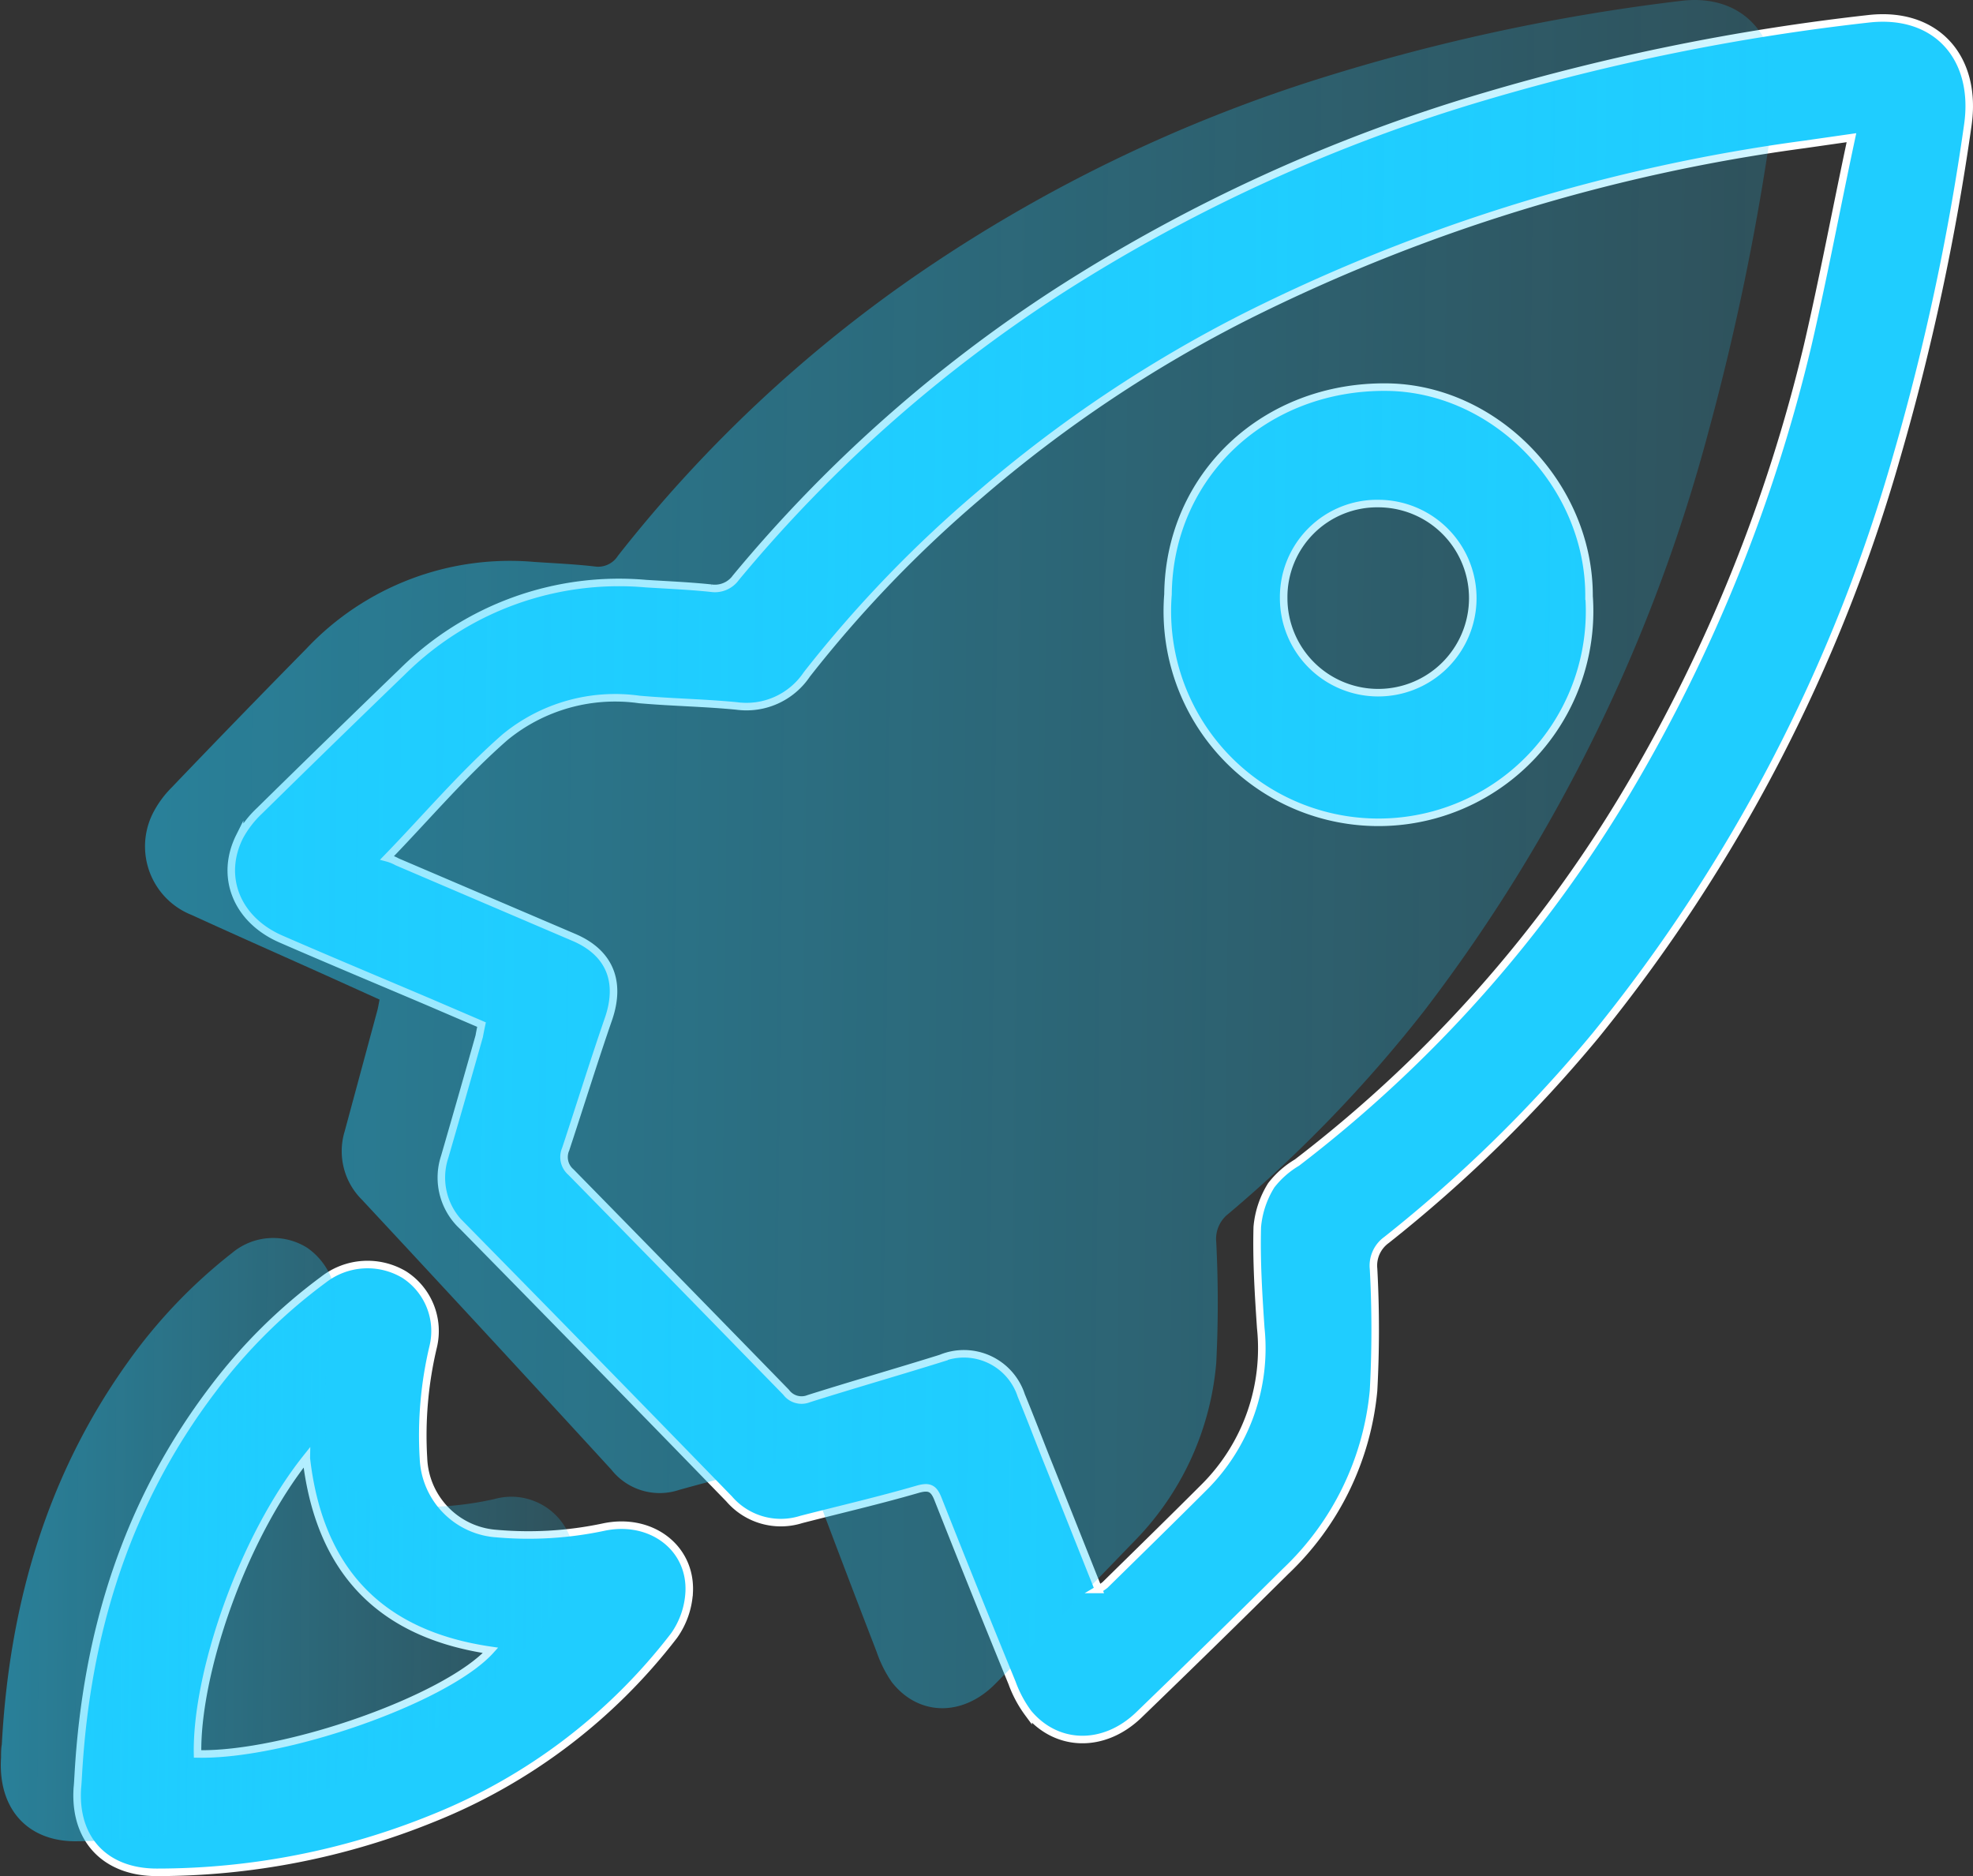 <svg xmlns="http://www.w3.org/2000/svg" xmlns:xlink="http://www.w3.org/1999/xlink" viewBox="0 0 130.83 124.4"><rect x="0" y="0" width="130.83" height="124.4" fill="#333333" stroke="none"/><defs><style>.cls-1{fill:#1fcdff;stroke:#fff;stroke-miterlimit:10;stroke-width:0.5px;}.cls-2{fill:url(#linear-gradient);}.cls-3{fill:url(#linear-gradient-2);}</style><linearGradient id="linear-gradient" x1="-41.19" y1="61.32" x2="73.48" y2="61.32" gradientTransform="matrix(0.94, 0.01, -0.01, 0.99, 48.93, -4.64)" gradientUnits="userSpaceOnUse"><stop offset="0" stop-color="#1fcdff" stop-opacity="0.5"/><stop offset="1" stop-color="#1fcdff" stop-opacity="0.2"/></linearGradient><linearGradient id="linear-gradient-2" x1="-50.73" y1="107.96" x2="-10.3" y2="107.96" xlink:href="#linear-gradient"/></defs><title>launches icon</title><g id="Layer_2" data-name="Layer 2"><g id="Layer_1-2" data-name="Layer 1"><g id="D9tJLh.tif"><path class="cls-1" d="M31.93,67.94l-3.47-1.49c-3.27-1.39-6.56-2.76-9.82-4.18-2.93-1.27-4.09-4.12-2.75-6.8a6.72,6.72,0,0,1,1.31-1.7q4.73-4.65,9.51-9.26A20.39,20.39,0,0,1,42.84,38.7c1.44.09,2.88.15,4.31.3a1.71,1.71,0,0,0,1.65-.7A94.15,94.15,0,0,1,70.09,19.37a109.66,109.66,0,0,1,28.45-13,146.94,146.94,0,0,1,25.33-5.12c4.52-.53,7.28,2.58,6.61,7.09a158.66,158.66,0,0,1-4.67,21.8,107.78,107.78,0,0,1-20,38.51A93,93,0,0,1,91.94,82.22a2.09,2.09,0,0,0-.86,1.91,75.09,75.09,0,0,1,0,8.08,18.93,18.93,0,0,1-5.85,12q-4.82,4.78-9.72,9.51c-2.31,2.22-5.43,2.15-7.33-.13a7.88,7.88,0,0,1-1.07-2q-2.49-6.07-4.91-12.19c-.28-.72-.58-.87-1.35-.65-2.55.74-5.14,1.34-7.71,2a4.52,4.52,0,0,1-4.79-1.36q-8.8-9.06-17.66-18.07a4.39,4.39,0,0,1-1.2-4.62q1.16-4,2.29-8C31.81,68.51,31.86,68.27,31.93,67.94ZM122.77,9.13l-3.14.45A117.42,117.42,0,0,0,82.7,20.94,87.69,87.69,0,0,0,65,32.77a81.74,81.74,0,0,0-11.5,11.95,4.82,4.82,0,0,1-4.65,2.09c-2.14-.21-4.31-.24-6.46-.43a11.5,11.5,0,0,0-8.9,2.5c-2.8,2.45-5.23,5.33-7.82,8a2.92,2.92,0,0,1,.67.27l11.7,5c2.36,1,3.15,2.9,2.33,5.35-1,2.89-1.9,5.8-2.86,8.7a1.31,1.31,0,0,0,.35,1.52Q45,85,52.13,92.32a1.27,1.27,0,0,0,1.5.42c2.91-.92,5.85-1.76,8.76-2.67a4,4,0,0,1,5.33,2.46c.56,1.36,1.09,2.74,1.63,4.11,1.16,2.89,2.31,5.79,3.49,8.75a4.34,4.34,0,0,0,.43-.29c2.21-2.17,4.42-4.33,6.61-6.52A13,13,0,0,0,83.6,88.05c-.15-2.23-.29-4.46-.23-6.69a6.21,6.21,0,0,1,.93-2.77A6.08,6.08,0,0,1,86,77.09a87,87,0,0,0,22-24.8,105.76,105.76,0,0,0,11.87-29.4C120.91,18.41,121.76,13.86,122.77,9.13Z"/><path class="cls-1" d="M5.19,117.68c.53-9.37,3.18-18,8.93-25.57a35.77,35.77,0,0,1,7.33-7.26,4.76,4.76,0,0,1,5.36-.33,4.45,4.45,0,0,1,1.91,4.8,25.38,25.38,0,0,0-.64,7.37,5.21,5.21,0,0,0,4.87,5,24,24,0,0,0,7.07-.43c3.14-.67,5.83,1.36,5.68,4.32a5.48,5.48,0,0,1-1,2.87,37.93,37.93,0,0,1-16,12.12,48.58,48.58,0,0,1-18.3,3.58c-3.41,0-5.5-2.18-5.27-5.6C5.16,118.26,5.17,118,5.19,117.68Zm15.12-21C16,102.1,13,111.06,13.1,116.3c5.82.12,16.51-3.64,19.43-6.87C25.19,108.36,21.16,104.12,20.31,96.69Z"/><path class="cls-1" d="M77.45,39.41c.08-7.87,6.4-13.84,14.54-13.74,7.19.09,13.4,6.52,13.38,13.86a14,14,0,1,1-27.92-.12Zm7.67.24a6.27,6.27,0,1,0,6.3-6.26A6.2,6.2,0,0,0,85.12,39.65Z"/></g><g id="D9tJLh.tif-2" data-name="D9tJLh.tif"><path class="cls-2" d="M117.65,7.09a166.57,166.57,0,0,1-4.39,21.64A109.51,109.51,0,0,1,94.46,67a90.66,90.66,0,0,1-13,13.48,2.11,2.11,0,0,0-.81,1.89,79.43,79.43,0,0,1,0,8,19.18,19.18,0,0,1-5.48,11.87Q70.58,107,66,111.65c-2.17,2.2-5.1,2.15-6.87-.12a8.08,8.08,0,0,1-1-2q-2.32-6-4.6-12.1c-.26-.71-.54-.86-1.26-.64-2.4.73-4.83,1.33-7.23,2a4.08,4.08,0,0,1-4.5-1.34q-8.25-9-16.55-17.91A4.53,4.53,0,0,1,22.86,75q1.08-4,2.14-7.92c.07-.23.1-.47.17-.8l-3.25-1.47c-3.07-1.38-6.15-2.74-9.21-4.14a4.89,4.89,0,0,1-2.57-6.75,6.76,6.76,0,0,1,1.22-1.68q4.44-4.64,8.93-9.2a18.54,18.54,0,0,1,15.14-5.78c1.35.09,2.7.15,4,.3a1.55,1.55,0,0,0,1.54-.7A90.38,90.38,0,0,1,61,18.08,100.27,100.27,0,0,1,87.69,5.15,132,132,0,0,1,111.45.06C115.69-.47,118.28,2.61,117.65,7.09Z"/><path class="cls-3" d="M38.07,103.63a5.67,5.67,0,0,1-1,2.85,35.91,35.91,0,0,1-15,12A43.52,43.52,0,0,1,5,122.09c-3.19,0-5.15-2.17-4.93-5.56,0-.29,0-.58.05-.86.5-9.31,3-17.88,8.38-25.38a34.69,34.69,0,0,1,6.89-7.21,4.24,4.24,0,0,1,5-.33,4.52,4.52,0,0,1,1.79,4.76,26.44,26.44,0,0,0-.6,7.32,5,5,0,0,0,4.56,5,21.22,21.22,0,0,0,6.64-.43A4.17,4.17,0,0,1,38.07,103.63Z"/></g></g></g></svg>